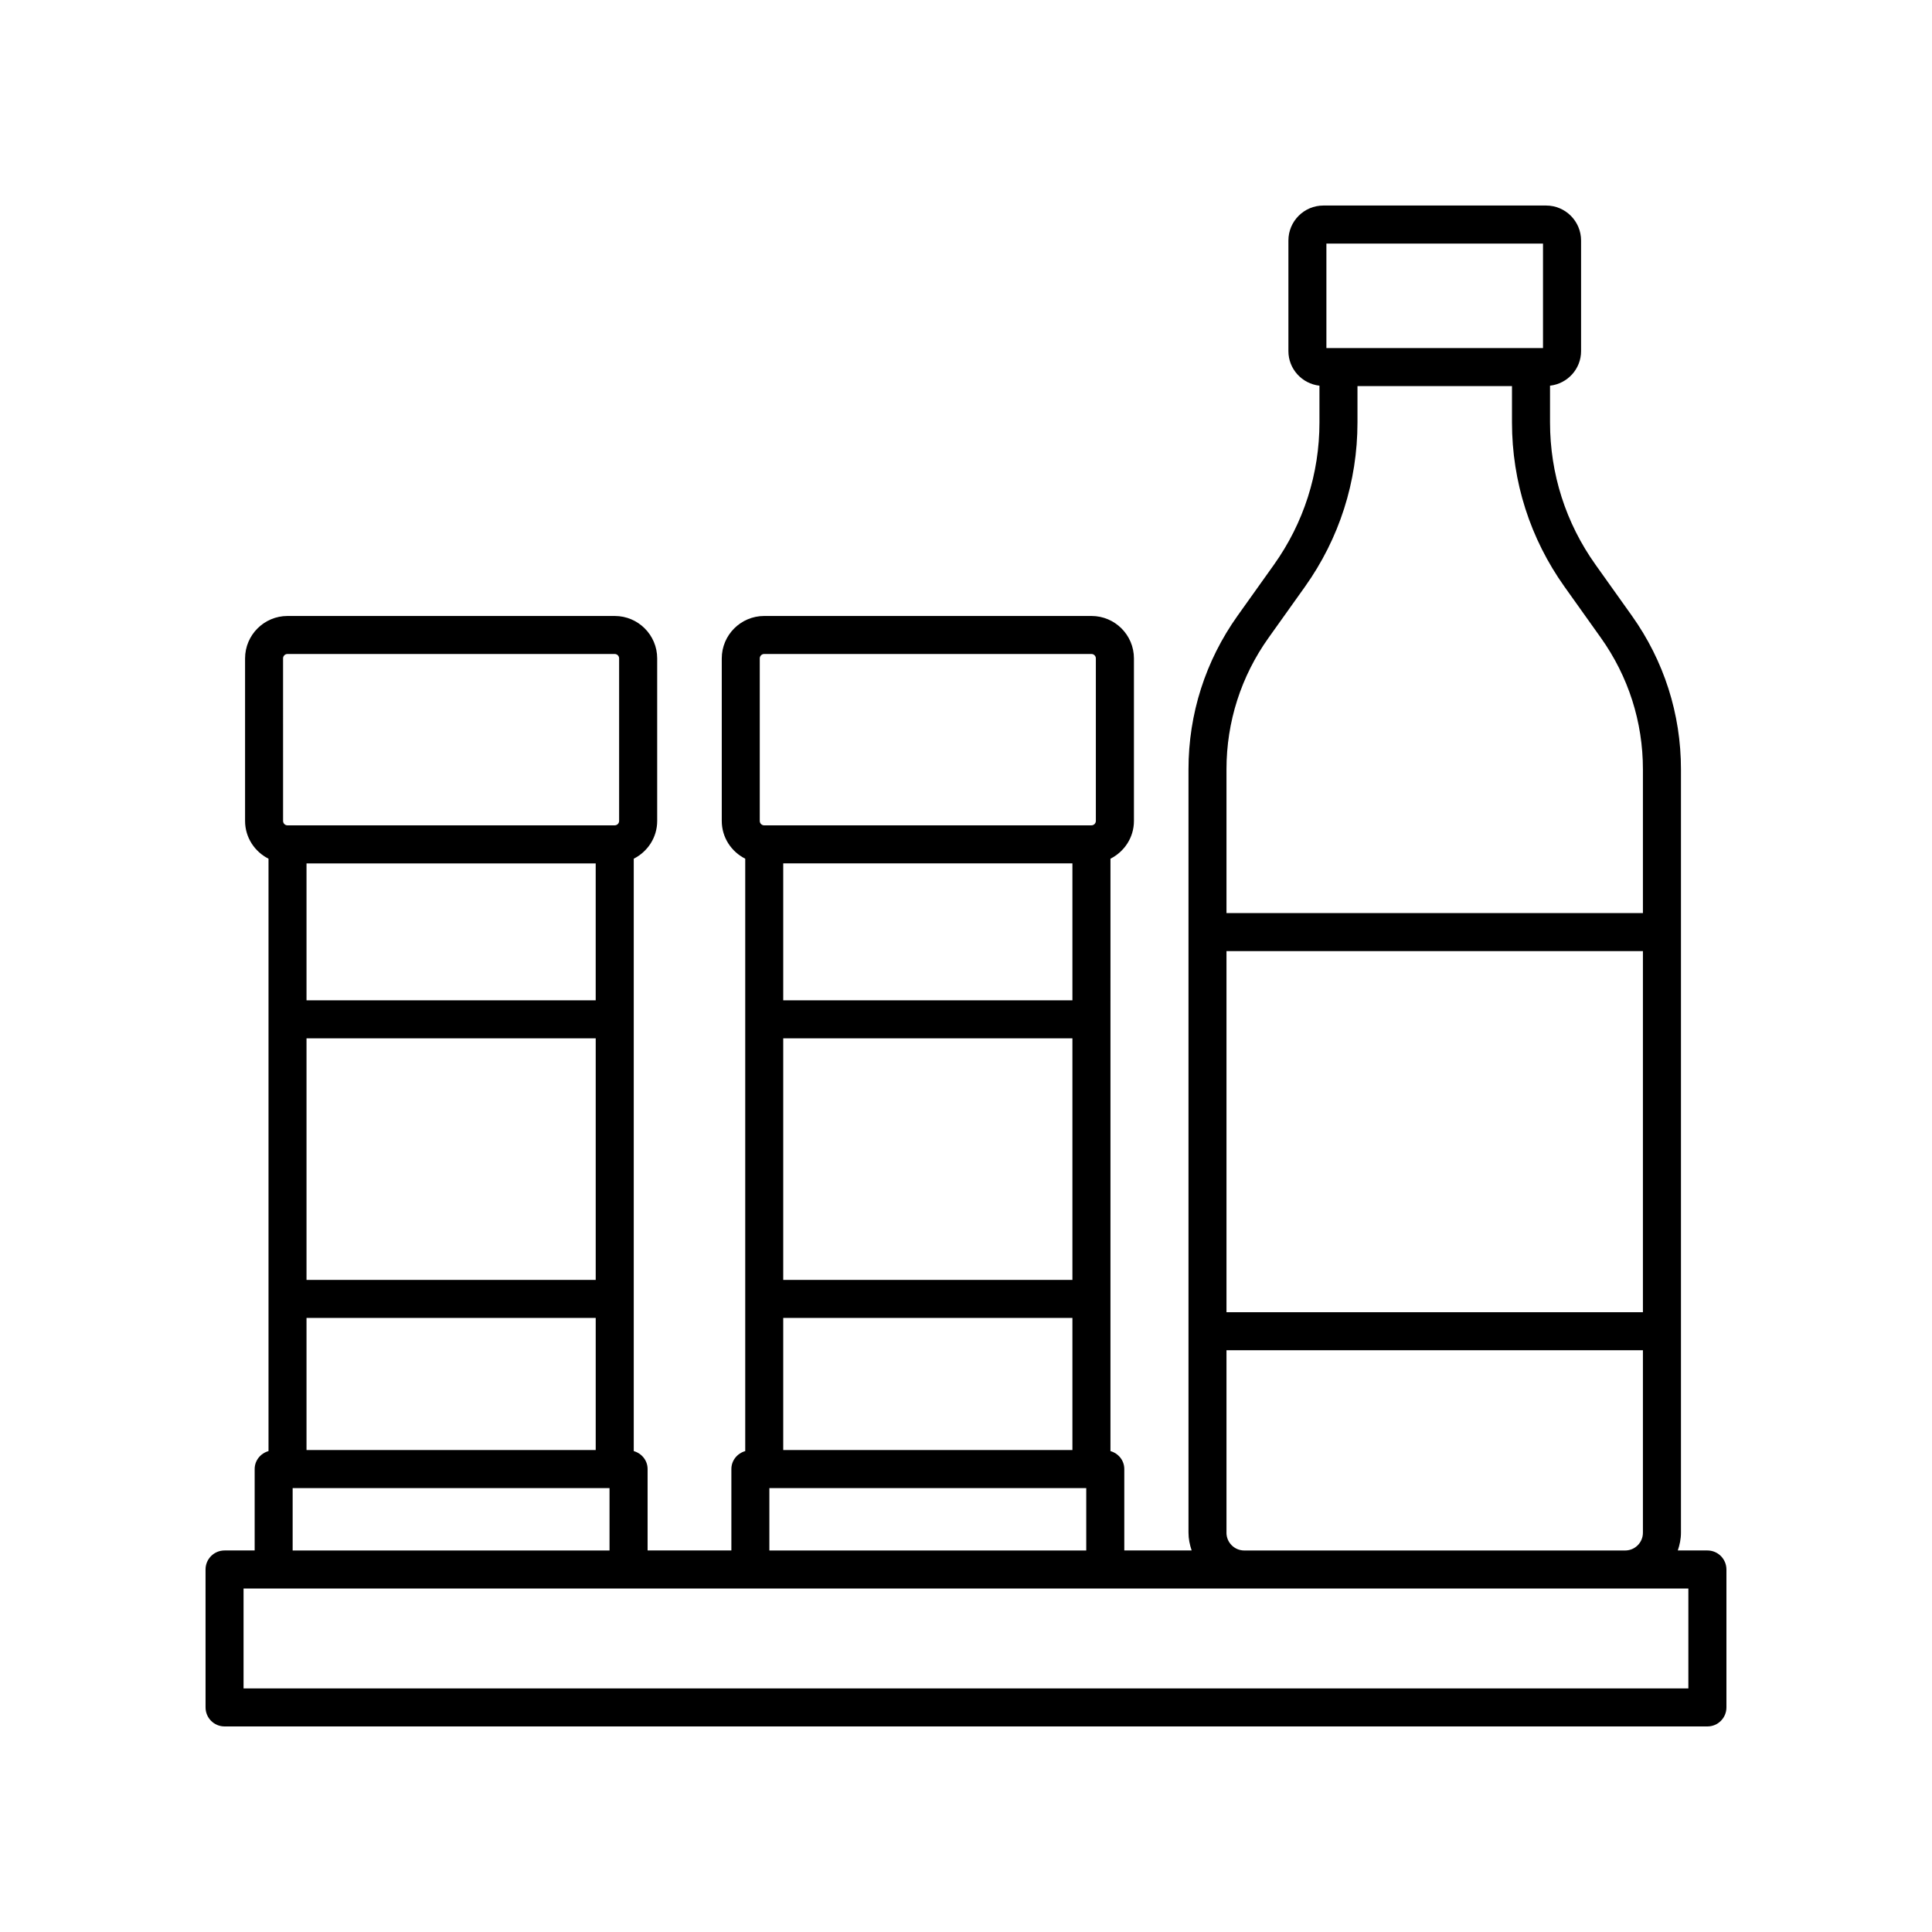 <?xml version="1.0" encoding="UTF-8"?>
<!-- Uploaded to: ICON Repo, www.iconrepo.com, Generator: ICON Repo Mixer Tools -->
<svg fill="#000000" width="800px" height="800px" version="1.1" viewBox="144 144 512 512" xmlns="http://www.w3.org/2000/svg">
 <path d="m596.48 554.89h-7.848c0.504-1.484 0.84-3.047 0.84-4.707v-202.32c0-14.664-4.504-28.738-13.012-40.691l-9.621-13.508c-7.894-11.074-12.066-24.121-12.066-37.719v-9.734c4.613-0.523 8.227-4.41 8.227-9.16v-29.316c0-5.109-4.156-9.266-9.262-9.266h-59.031c-5.109 0-9.266 4.156-9.266 9.266v29.316c0 4.75 3.613 8.637 8.227 9.16v9.734c0 13.598-4.172 26.641-12.066 37.719l-9.629 13.508c-8.516 11.957-13.012 26.027-13.012 40.691v202.32c0 1.652 0.336 3.219 0.84 4.707h-17.852v-21.574c0-2.297-1.566-4.156-3.668-4.762l0.004-156.99c3.668-1.855 6.219-5.617 6.219-10.004v-43.074c0-6.203-5.043-11.246-11.246-11.246h-86.738c-6.203 0-11.246 5.043-11.246 11.246v43.074c0 4.387 2.543 8.152 6.219 10.004v156.99c-2.102 0.605-3.672 2.465-3.672 4.762v21.574h-22.203v-21.574c0-2.297-1.566-4.156-3.668-4.762v-156.99c3.668-1.855 6.211-5.617 6.211-10.004v-43.074c0-6.203-5.043-11.246-11.246-11.246h-86.723c-6.203 0-11.246 5.043-11.246 11.246v43.074c0 4.383 2.543 8.152 6.211 10.004v156.99c-2.102 0.605-3.668 2.465-3.668 4.762v21.574h-7.981c-2.781 0-5.039 2.254-5.039 5.039l0.004 36.555c0 2.785 2.258 5.039 5.039 5.039h392.97c2.781 0 5.039-2.254 5.039-5.039v-36.555c-0.004-2.789-2.258-5.039-5.043-5.039zm-127.45-158.83h110.36v95.695h-110.36zm26.48-187.51h57.402v27.695h-57.402zm-15.328 104.47 9.629-13.508c9.113-12.793 13.934-27.855 13.934-43.562v-9.629h40.945v9.629c0 15.707 4.82 30.773 13.934 43.562l9.621 13.508c7.289 10.238 11.145 22.289 11.145 34.848v38.113h-110.36v-38.113c0-12.559 3.856-24.605 11.152-34.848zm-11.152 237.17v-48.359h110.36v48.359c0 2.594-2.109 4.707-4.707 4.707h-100.95c-2.594-0.004-4.707-2.117-4.707-4.707zm-40.828-177.38v36.285h-76.637v-36.285zm-76.637 46.359h76.637v64.023h-76.637zm0 74.102h76.637v35.008h-76.637zm-6.219-174.79c0-0.645 0.523-1.168 1.168-1.168h86.73c0.645 0 1.168 0.523 1.168 1.168v43.074c0 0.645-0.523 1.168-1.168 1.168l-86.73 0.004c-0.645 0-1.168-0.523-1.168-1.168zm2.543 219.88h83.977v16.535h-83.977zm-46.023-165.55v36.285h-76.637v-36.285zm-76.637 46.359h76.641v64.023h-76.641zm0 74.102h76.641v35.008h-76.641zm-6.219-174.79c0-0.645 0.523-1.168 1.168-1.168h86.727c0.645 0 1.168 0.523 1.168 1.168v43.074c0 0.645-0.523 1.168-1.168 1.168l-86.719 0.004c-0.645 0-1.168-0.523-1.168-1.168l-0.004-43.078zm2.543 219.88h83.977v16.535h-83.977zm369.88 53.09h-382.89v-26.48h382.89z"/>
</svg>